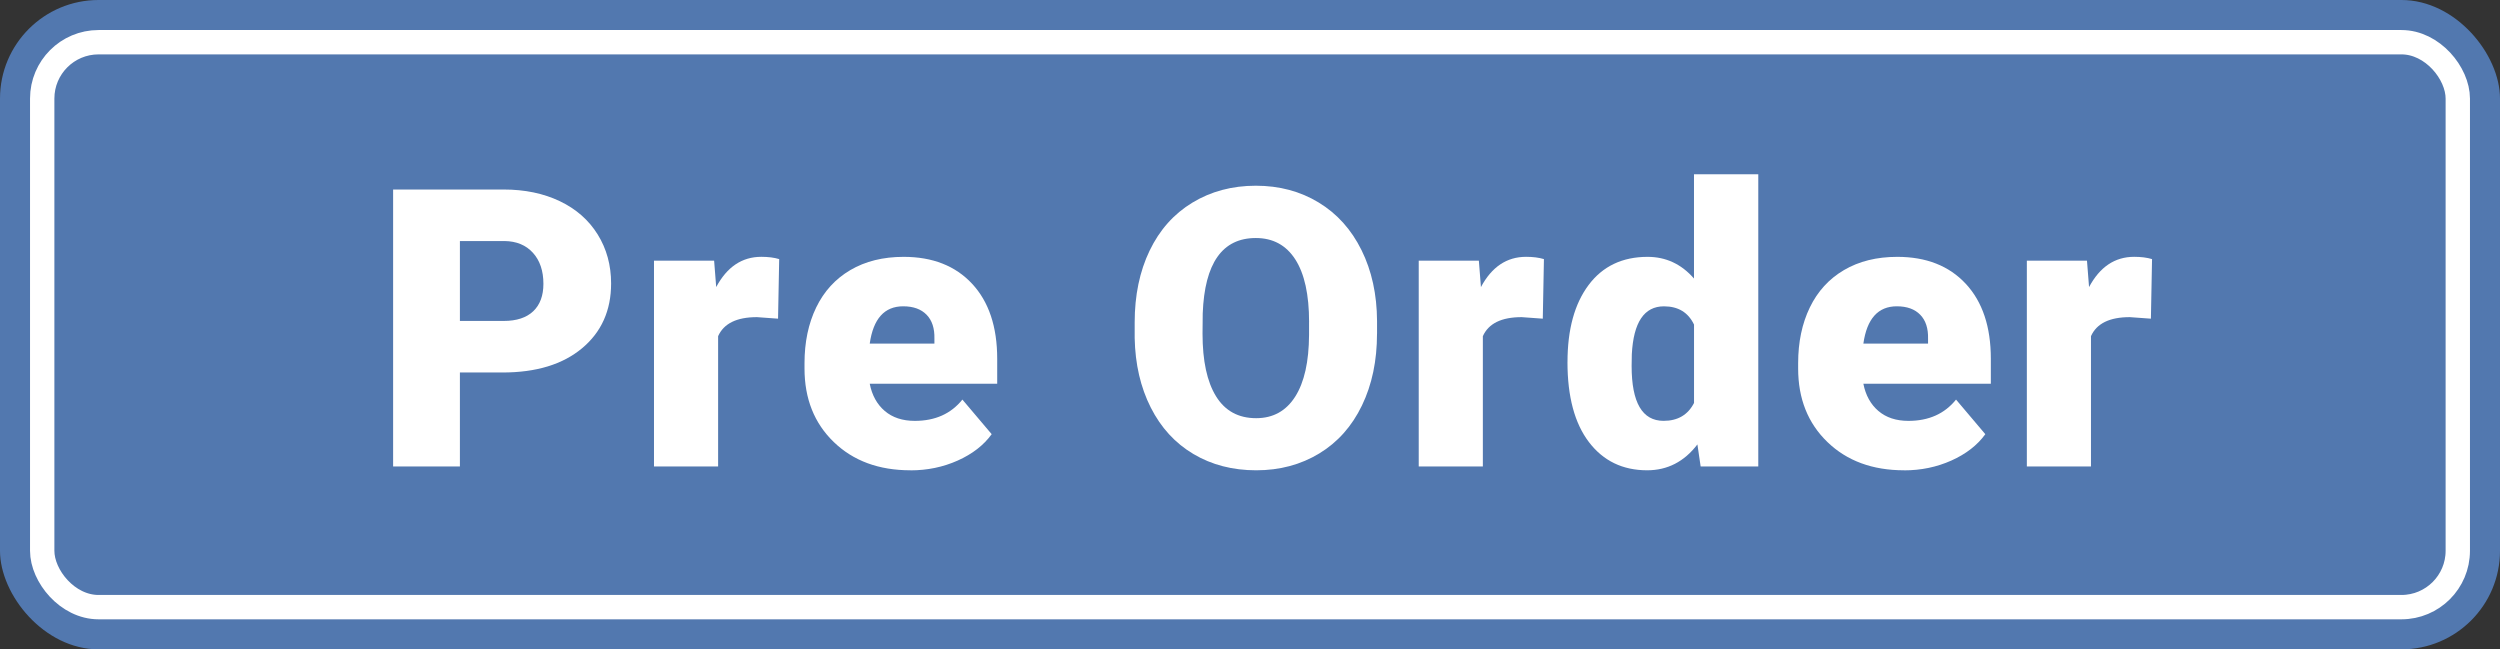 <?xml version="1.0" encoding="UTF-8"?><svg id="uuid-ca83c3d4-12bd-4a9a-bb19-54e09086c626" xmlns="http://www.w3.org/2000/svg" width="77" height="20" viewBox="0 0 77 20"><rect x="0" y="0" width="77" height="20" fill="#333333" stroke="none"/><g id="uuid-79f0c70f-b1ed-481b-8745-b4a70527bf65"><rect y="0" width="77" height="20" rx="3.036" ry="3.036" fill="#5278af" stroke-width="0"/><rect x="1.3" y="1.3" width="74.4" height="17.4" rx="1.736" ry="1.736" fill="none" stroke="#fff" stroke-width=".75"/><path d="m14.165,11.473v2.895h-2.057V5.837h3.404c.652,0,1.229.12,1.731.36s.891.582,1.166,1.025.413.946.413,1.509c0,.832-.298,1.497-.894,1.995s-1.413.747-2.452.747h-1.312Zm0-1.588h1.348c.398,0,.702-.1.911-.299s.313-.48.313-.844c0-.398-.107-.717-.322-.955s-.508-.359-.879-.363h-1.371v2.461Z" fill="#fff" stroke-width="0"/><path d="m23.963,9.815l-.65-.047c-.621,0-1.02.195-1.195.586v4.014h-1.975v-6.34h1.852l.064.814c.332-.621.795-.932,1.389-.932.211,0,.395.023.551.07l-.035,1.834Z" fill="#fff" stroke-width="0"/><path d="m28.042,14.485c-.973,0-1.76-.29-2.361-.87s-.902-1.335-.902-2.265v-.164c0-.648.12-1.221.36-1.717s.591-.88,1.052-1.151,1.008-.407,1.641-.407c.891,0,1.594.276,2.109.829s.773,1.323.773,2.312v.768h-3.926c.07.355.225.635.463.838s.547.305.926.305c.625,0,1.113-.219,1.465-.656l.902,1.066c-.246.34-.595.61-1.046.812s-.937.302-1.456.302Zm-.223-5.051c-.578,0-.922.383-1.031,1.148h1.992v-.152c.008-.316-.072-.562-.24-.735s-.408-.261-.721-.261Z" fill="#fff" stroke-width="0"/><path d="m42.412,10.278c0,.832-.154,1.568-.463,2.209s-.747,1.134-1.315,1.479-1.216.519-1.942.519-1.371-.167-1.934-.501-1.001-.812-1.315-1.433-.479-1.334-.495-2.139v-.48c0-.836.153-1.573.46-2.212s.746-1.132,1.318-1.479,1.224-.521,1.954-.521c.723,0,1.367.172,1.934.516s1.007.833,1.321,1.468.474,1.362.478,2.183v.393Zm-2.092-.357c0-.848-.142-1.491-.425-1.931s-.688-.659-1.216-.659c-1.031,0-1.576.773-1.635,2.32l-.006.627c0,.836.139,1.479.416,1.928s.689.674,1.236.674c.52,0,.92-.221,1.201-.662s.424-1.076.428-1.904v-.393Z" fill="#fff" stroke-width="0"/><path d="m47.517,9.815l-.65-.047c-.621,0-1.02.195-1.195.586v4.014h-1.975v-6.34h1.852l.064.814c.332-.621.795-.932,1.389-.932.211,0,.395.023.551.07l-.035,1.834Z" fill="#fff" stroke-width="0"/><path d="m48.279,11.151c0-1.004.217-1.795.65-2.373s1.039-.867,1.816-.867c.566,0,1.043.223,1.43.668v-3.211h1.98v9h-1.775l-.1-.68c-.406.531-.922.797-1.547.797-.754,0-1.352-.289-1.793-.867s-.662-1.4-.662-2.467Zm1.975.123c0,1.125.328,1.688.984,1.688.438,0,.75-.184.938-.551v-2.414c-.18-.375-.488-.562-.926-.562-.609,0-.939.492-.99,1.477l-.006.363Z" fill="#fff" stroke-width="0"/><path d="m58.646,14.485c-.973,0-1.76-.29-2.361-.87s-.902-1.335-.902-2.265v-.164c0-.648.12-1.221.36-1.717s.591-.88,1.052-1.151,1.008-.407,1.641-.407c.891,0,1.594.276,2.109.829s.773,1.323.773,2.312v.768h-3.926c.07.355.225.635.463.838s.547.305.926.305c.625,0,1.113-.219,1.465-.656l.902,1.066c-.246.34-.595.61-1.046.812s-.937.302-1.456.302Zm-.223-5.051c-.578,0-.922.383-1.031,1.148h1.992v-.152c.008-.316-.072-.562-.24-.735s-.408-.261-.721-.261Z" fill="#fff" stroke-width="0"/><path d="m66.247,9.815l-.65-.047c-.621,0-1.02.195-1.195.586v4.014h-1.975v-6.34h1.852l.064.814c.332-.621.795-.932,1.389-.932.211,0,.395.023.551.07l-.035,1.834Z" fill="#fff" stroke-width="0"/></g></svg>